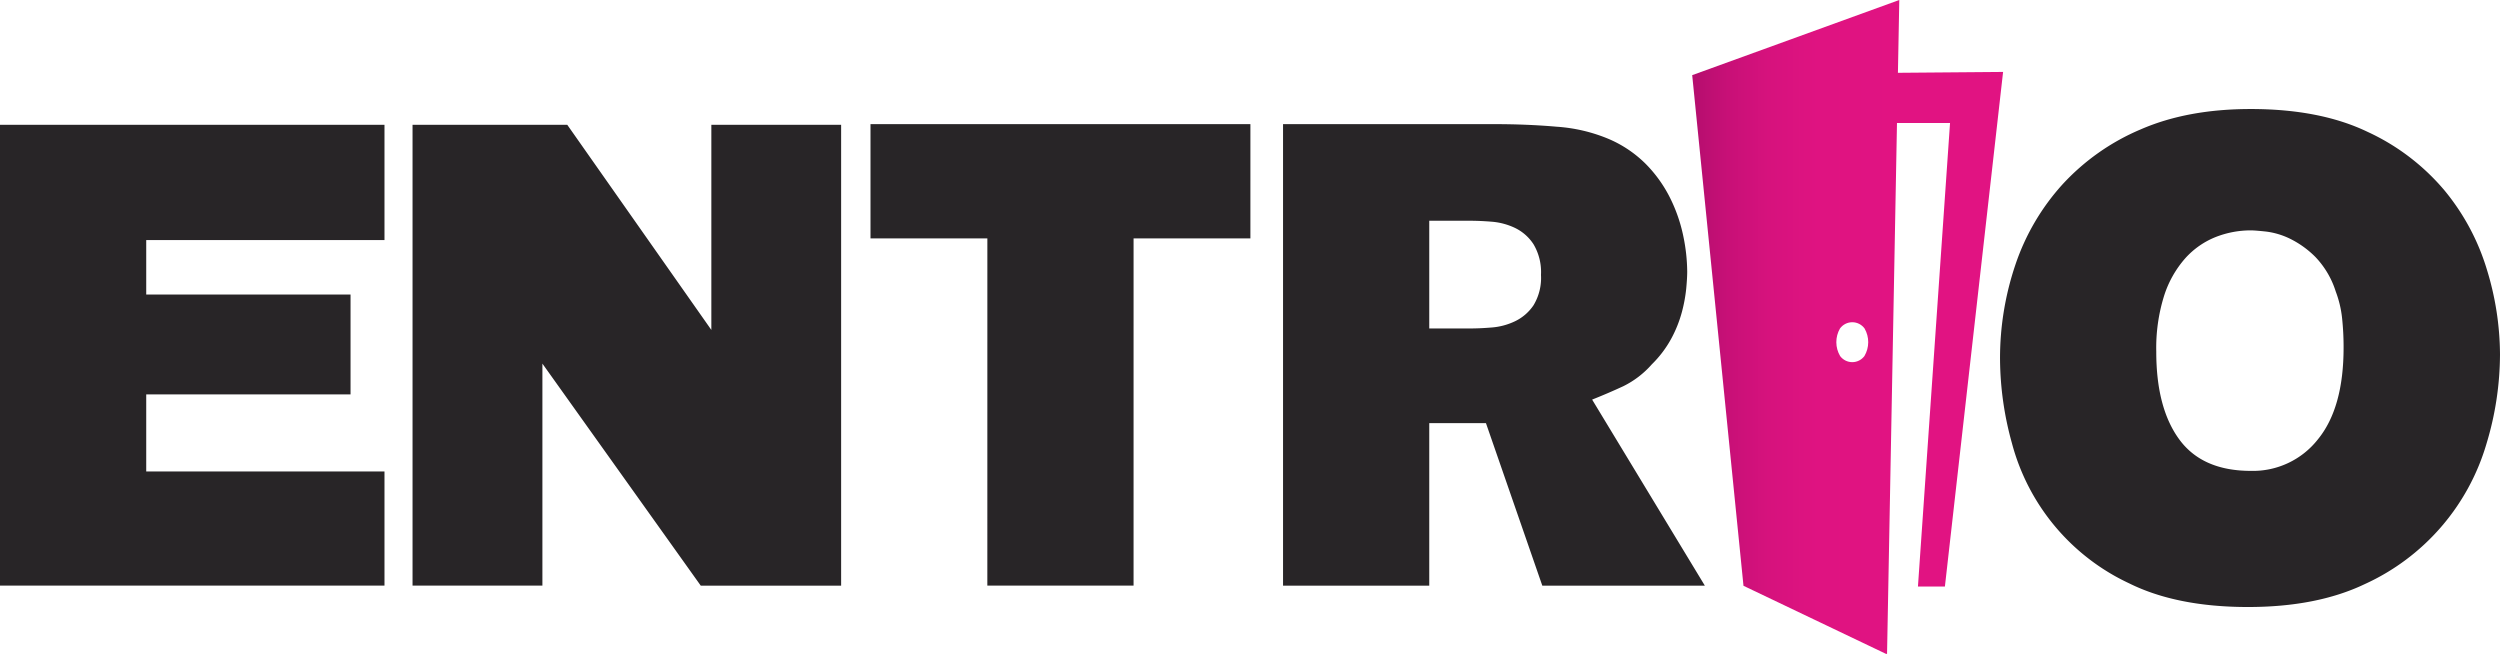 <svg class="logo js-logo" xmlns="http://www.w3.org/2000/svg" viewBox="0 0 546.632 142.967" preserveAspectRatio="xMinYMin meet"><defs><linearGradient id="b" x1="-12757.328" y1="3020.994" x2="-12756.328" y2="3020.994" gradientTransform="translate(578026.904 -136720.356) scale(45.28)" gradientUnits="userSpaceOnUse"><stop offset="0" stop-color="#b70e6f"/><stop offset=".153" stop-color="#c81077"/><stop offset=".346" stop-color="#d6127d"/><stop offset=".585" stop-color="#df1381"/><stop offset="1" stop-color="#e11382"/></linearGradient><clipPath id="a"><path d="M402.337 77.838a5.997 5.997 0 01-.027-6.004 3.324 3.324 0 015.39 0 5.988 5.988 0 01-.03 6.004 3.311 3.311 0 01-5.333 0m-32.333-61.405l11.214 111.651 31.156 14.883h.234L415.284.047V0z" fill="none"/></clipPath></defs><path class="logo-letters js-hide-on-scroll" d="M506.798 96.087a18.049 18.049 0 01-14.647 6.87q-10.602 0-15.64-6.87-5.039-6.867-5.036-19.158a38.211 38.211 0 011.721-12.286 22.903 22.903 0 014.638-8.193 17.788 17.788 0 016.629-4.623 20.911 20.911 0 017.688-1.454q.927 0 3.38.265a16.529 16.529 0 015.236 1.584 20.798 20.798 0 015.5 3.966 19.269 19.269 0 014.442 7.53 23.438 23.438 0 011.391 5.813 59.802 59.802 0 01.332 6.475q0 13.212-5.634 20.08m36.949-37.203a49.654 49.654 0 00-9.302-17.307 48.533 48.533 0 00-16.802-12.762q-10.383-4.977-25.527-4.976-13.844 0-24.085 4.47a49.257 49.257 0 00-17.09 12.043 49.788 49.788 0 00-10.24 17.449 63.76 63.76 0 00-3.388 20.84 69.875 69.875 0 002.595 18.245 47.163 47.163 0 0025.6 30.646q10.453 5.193 26.03 5.193 15 0 25.456-4.976a48.812 48.812 0 0026.682-30.72 67.983 67.983 0 002.956-19.541 63.97 63.97 0 00-2.885-18.604M153.22 128.051h30.695V27.285h-28.377v44.856l-31.506-44.856H90.204v100.766h28.394V79.507m-86.625 6.725h44.674V64.395H31.973V52.496h52.096V27.285H0v100.766h84.069v-24.963H31.973V86.232zM190.337 52.12h25.552l-.004 75.931h31.972l.002-75.931h25.545V27.142h-83.067V52.12zm144.971 14.629a10.171 10.171 0 01-4.048 3.497 14.401 14.401 0 01-5.039 1.357q-2.631.214-4.618.214h-9.092v-23.55h8.95q2.13 0 4.76.213a14.49 14.49 0 015.039 1.357 10.017 10.017 0 014.048 3.568 11.918 11.918 0 011.633 6.708 11.55 11.55 0 01-1.633 6.636m12.816 20.625q3.582-1.425 6.809-2.925a20.117 20.117 0 006.237-4.781 23.672 23.672 0 004.302-5.71 26.932 26.932 0 002.293-5.782 32.863 32.863 0 00.932-5.066q.214-2.281.216-3.71a39.232 39.232 0 00-.856-7.78 34.163 34.163 0 00-2.856-8.277 28.94 28.94 0 00-5.35-7.494 25.73 25.73 0 00-8.35-5.567 35.499 35.499 0 00-11.062-2.57q-6.497-.568-13.774-.57H280.54v100.909h31.971V92.513h12.395l12.322 35.538h35.539z" fill="#282527"/><path fill="#e11382" d="M414.578 15.922v10.975h11.803l-7.016 101.345h5.894l12.722-112.515-23.403.195z"/><g clip-path="url(#a)"><path fill="url(#b)" d="M370.004 0h45.28v142.967h-45.28z"/></g></svg>